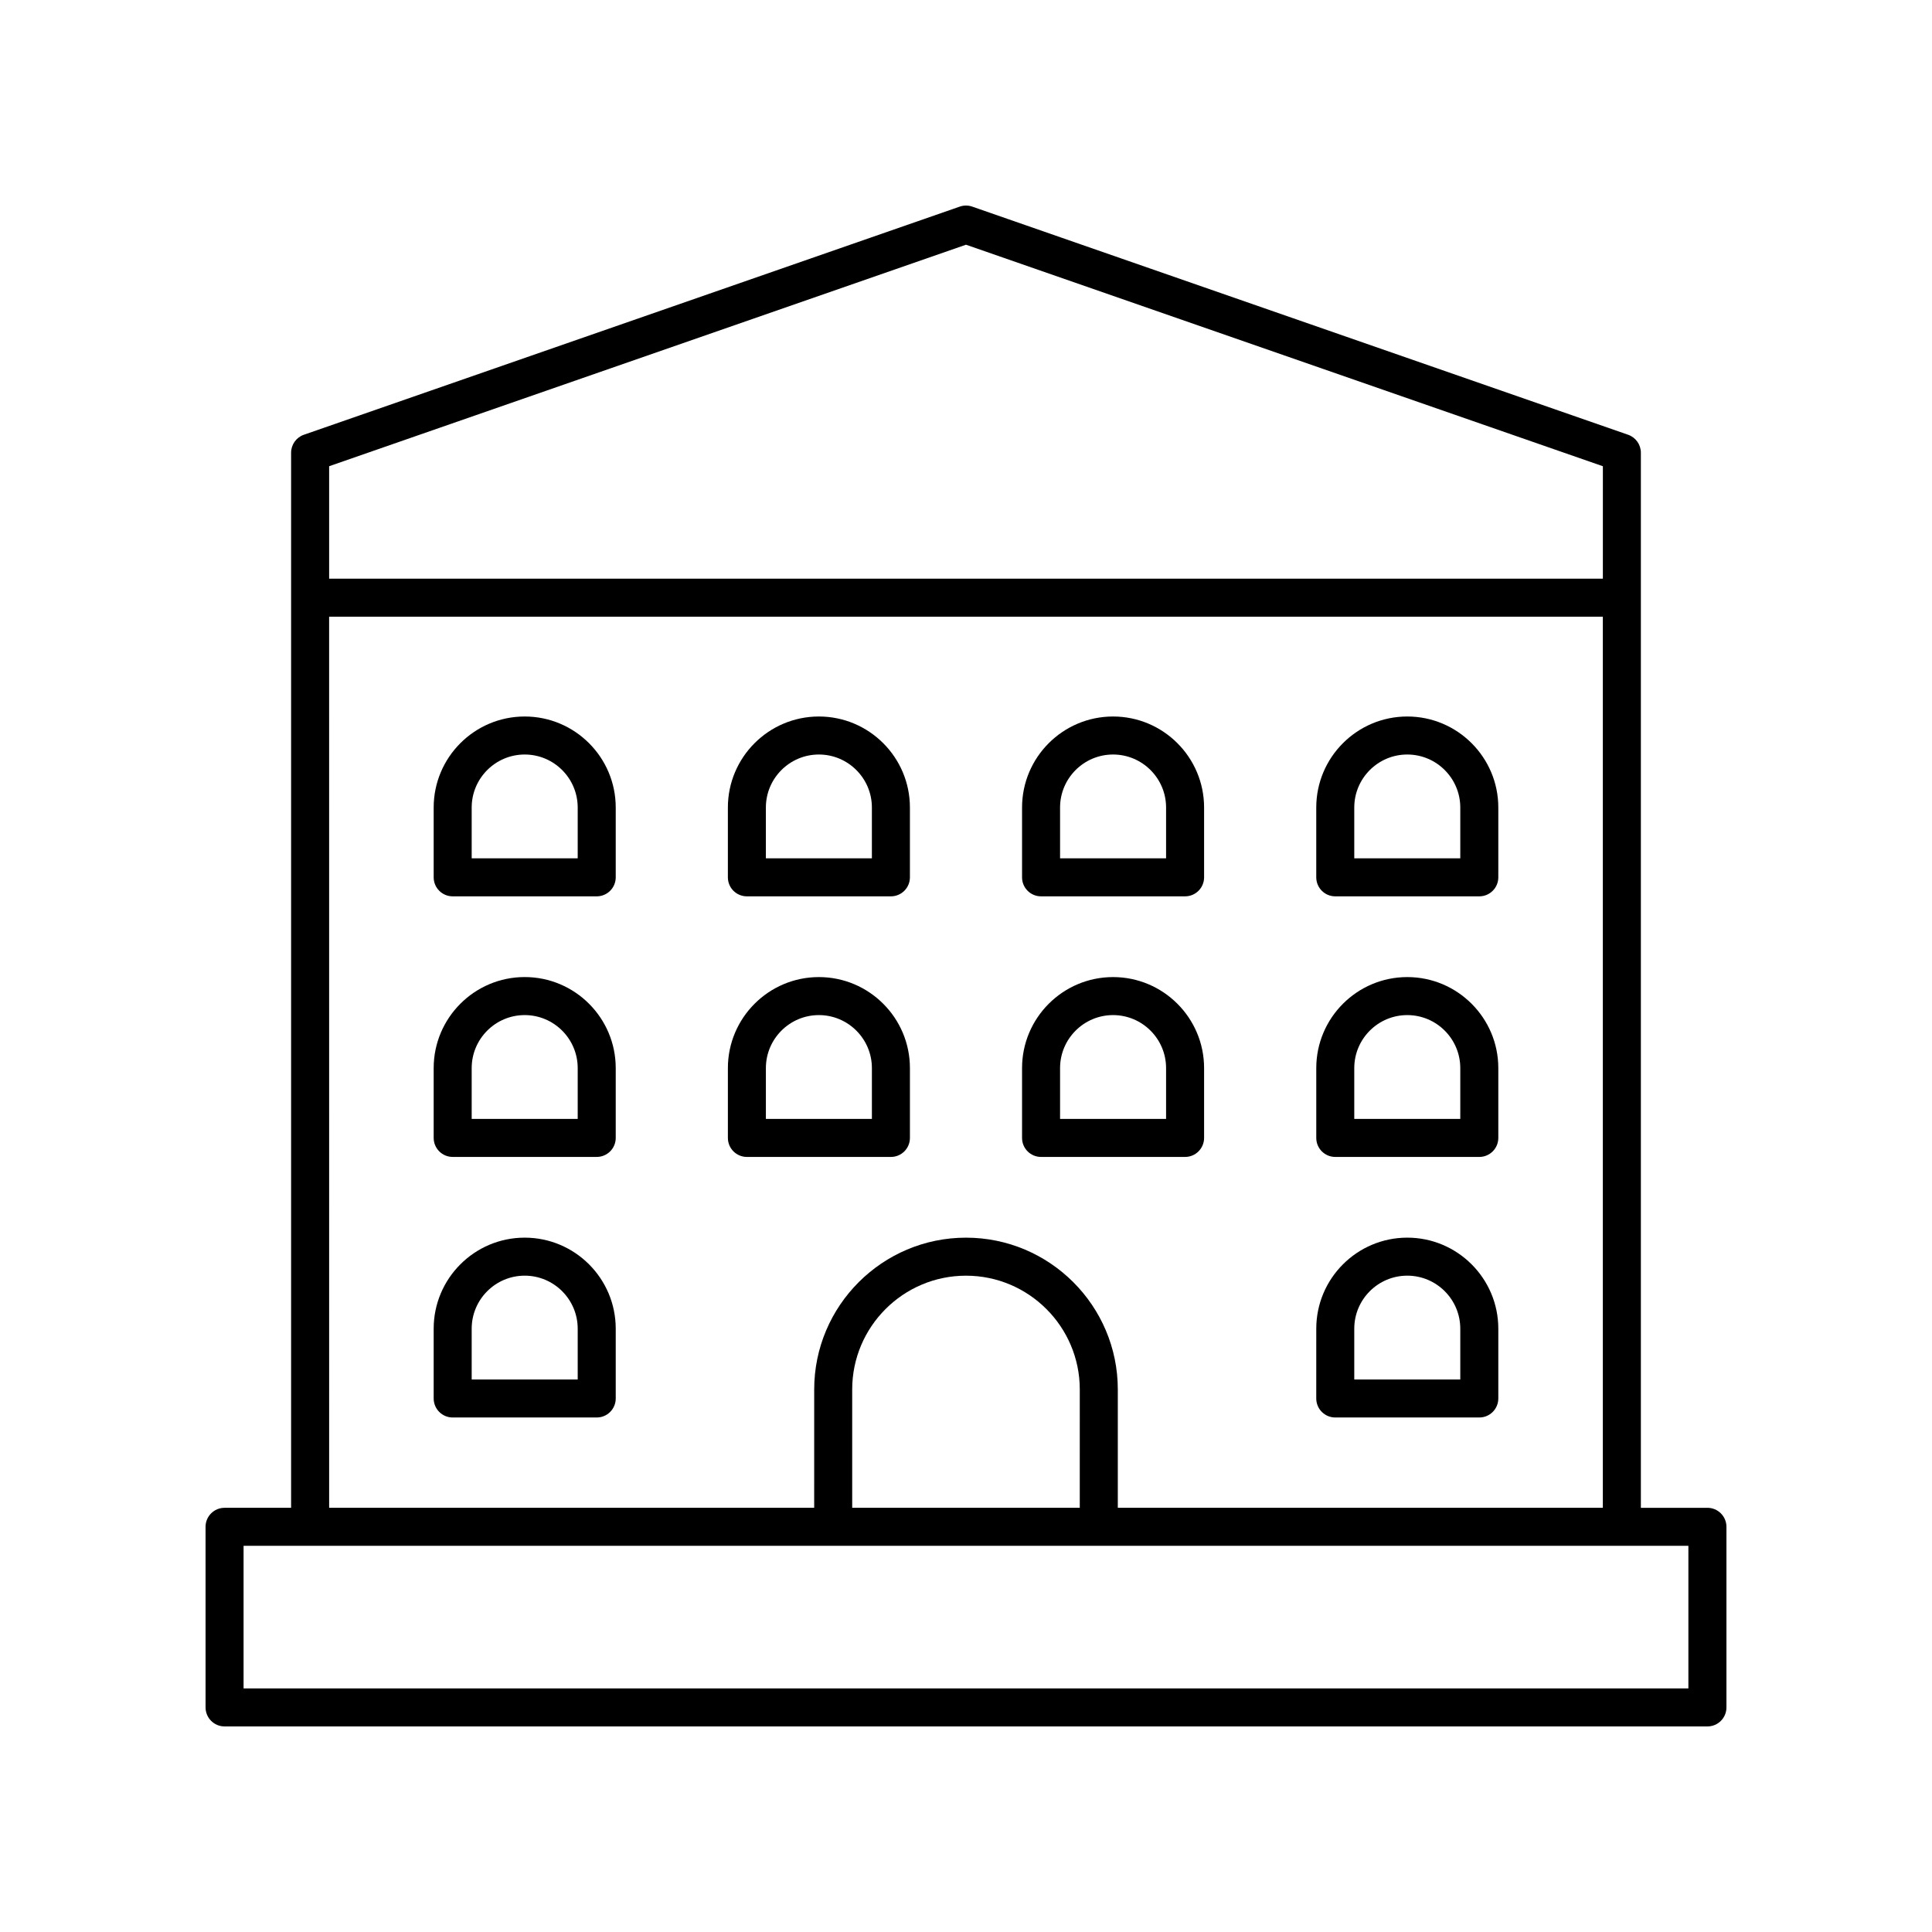 <?xml version="1.0" encoding="UTF-8"?>
<!-- The Best Svg Icon site in the world: iconSvg.co, Visit us! https://iconsvg.co -->
<svg fill="#000000" width="800px" height="800px" version="1.1" viewBox="144 144 512 512" xmlns="http://www.w3.org/2000/svg">
 <g>
  <path d="m596.48 543.59h-17.633v-279.62c0-2.144-1.359-4.055-3.387-4.758l-173.81-60.457c-1.074-0.375-2.234-0.375-3.305 0l-173.81 60.457c-2.031 0.703-3.391 2.613-3.391 4.758v279.61l-17.633 0.004c-2.785 0-5.039 2.254-5.039 5.039l0.004 47.859c0 2.781 2.254 5.039 5.039 5.039h392.97c2.785 0 5.039-2.254 5.039-5.039v-47.863c-0.004-2.781-2.258-5.035-5.043-5.035zm-196.48-334.74 168.78 58.707-0.004 29.793h-337.55v-29.797zm-168.78 98.574h337.55v236.16h-128.54v-31.363c0-22.184-18.047-40.227-40.23-40.227s-40.23 18.047-40.23 40.227l-0.004 31.363h-128.54zm198.93 236.16h-60.309v-31.363c0-16.629 13.523-30.152 30.156-30.152 16.629 0 30.156 13.523 30.156 30.152zm161.29 47.859h-382.89v-37.785h382.89z"/>
  <path d="m283.05 333.88c-13.305 0-24.121 10.82-24.121 24.121v18.5c0 2.781 2.254 5.039 5.039 5.039h38.168c2.785 0 5.039-2.254 5.039-5.039v-18.5c-0.004-13.301-10.82-24.121-24.125-24.121zm14.047 37.586h-28.094v-13.465c0-7.746 6.305-14.047 14.047-14.047 7.742 0 14.047 6.301 14.047 14.047z"/>
  <path d="m283.05 402.93c-13.305 0-24.121 10.824-24.121 24.125v18.504c0 2.781 2.254 5.039 5.039 5.039h38.168c2.785 0 5.039-2.254 5.039-5.039v-18.504c-0.004-13.301-10.82-24.125-24.125-24.125zm14.047 37.59h-28.094v-13.465c0-7.746 6.301-14.047 14.047-14.047 7.742 0 14.047 6.301 14.047 14.047z"/>
  <path d="m283.05 471.99c-13.305 0-24.121 10.82-24.121 24.121v18.5c0 2.781 2.254 5.039 5.039 5.039h38.168c2.785 0 5.039-2.254 5.039-5.039v-18.5c-0.004-13.301-10.82-24.121-24.125-24.121zm14.047 37.586h-28.094v-13.465c0-7.746 6.301-14.047 14.047-14.047 7.742 0 14.047 6.301 14.047 14.047z"/>
  <path d="m341.93 381.54h38.168c2.785 0 5.039-2.254 5.039-5.039v-18.5c0-13.301-10.82-24.121-24.121-24.121-13.305 0-24.121 10.82-24.121 24.121v18.5c-0.004 2.785 2.25 5.039 5.035 5.039zm5.035-23.539c0-7.746 6.301-14.047 14.047-14.047 7.742 0 14.047 6.301 14.047 14.047v13.465h-28.094z"/>
  <path d="m380.1 450.6c2.785 0 5.039-2.254 5.039-5.039v-18.504c0-13.301-10.82-24.121-24.121-24.121-13.305 0-24.121 10.82-24.121 24.121v18.504c0 2.781 2.254 5.039 5.039 5.039zm-33.133-23.543c0-7.746 6.301-14.047 14.047-14.047 7.742 0 14.047 6.301 14.047 14.047v13.465h-28.094z"/>
  <path d="m419.89 381.54h38.168c2.785 0 5.039-2.254 5.039-5.039v-18.5c0-13.301-10.82-24.121-24.121-24.121-13.305 0-24.121 10.82-24.121 24.121v18.5c-0.004 2.785 2.25 5.039 5.035 5.039zm5.039-23.539c0-7.746 6.301-14.047 14.047-14.047 7.742 0 14.047 6.301 14.047 14.047v13.465h-28.094z"/>
  <path d="m419.89 450.6h38.168c2.785 0 5.039-2.254 5.039-5.039v-18.504c0-13.301-10.82-24.121-24.121-24.121-13.305 0-24.121 10.82-24.121 24.121v18.504c-0.004 2.781 2.25 5.039 5.035 5.039zm5.039-23.543c0-7.746 6.301-14.047 14.047-14.047 7.742 0 14.047 6.301 14.047 14.047v13.465h-28.094z"/>
  <path d="m497.86 381.54h38.168c2.785 0 5.039-2.254 5.039-5.039v-18.5c0-13.301-10.82-24.121-24.125-24.121-13.305 0-24.121 10.82-24.121 24.121v18.5c0 2.785 2.254 5.039 5.039 5.039zm5.035-23.539c0-7.746 6.301-14.047 14.047-14.047s14.047 6.301 14.047 14.047v13.465h-28.094z"/>
  <path d="m497.86 450.6h38.168c2.785 0 5.039-2.254 5.039-5.039v-18.504c0-13.301-10.82-24.121-24.121-24.121-13.305 0-24.121 10.82-24.121 24.121v18.504c-0.004 2.781 2.25 5.039 5.035 5.039zm5.035-23.543c0-7.746 6.301-14.047 14.047-14.047s14.047 6.301 14.047 14.047v13.465h-28.094z"/>
  <path d="m497.86 519.65h38.168c2.785 0 5.039-2.254 5.039-5.039v-18.5c0-13.301-10.82-24.121-24.121-24.121-13.305 0-24.121 10.82-24.121 24.121l-0.004 18.5c0 2.785 2.254 5.039 5.039 5.039zm5.035-23.539c0-7.746 6.301-14.047 14.047-14.047s14.047 6.301 14.047 14.047v13.465h-28.094z"/>
 </g>
</svg>